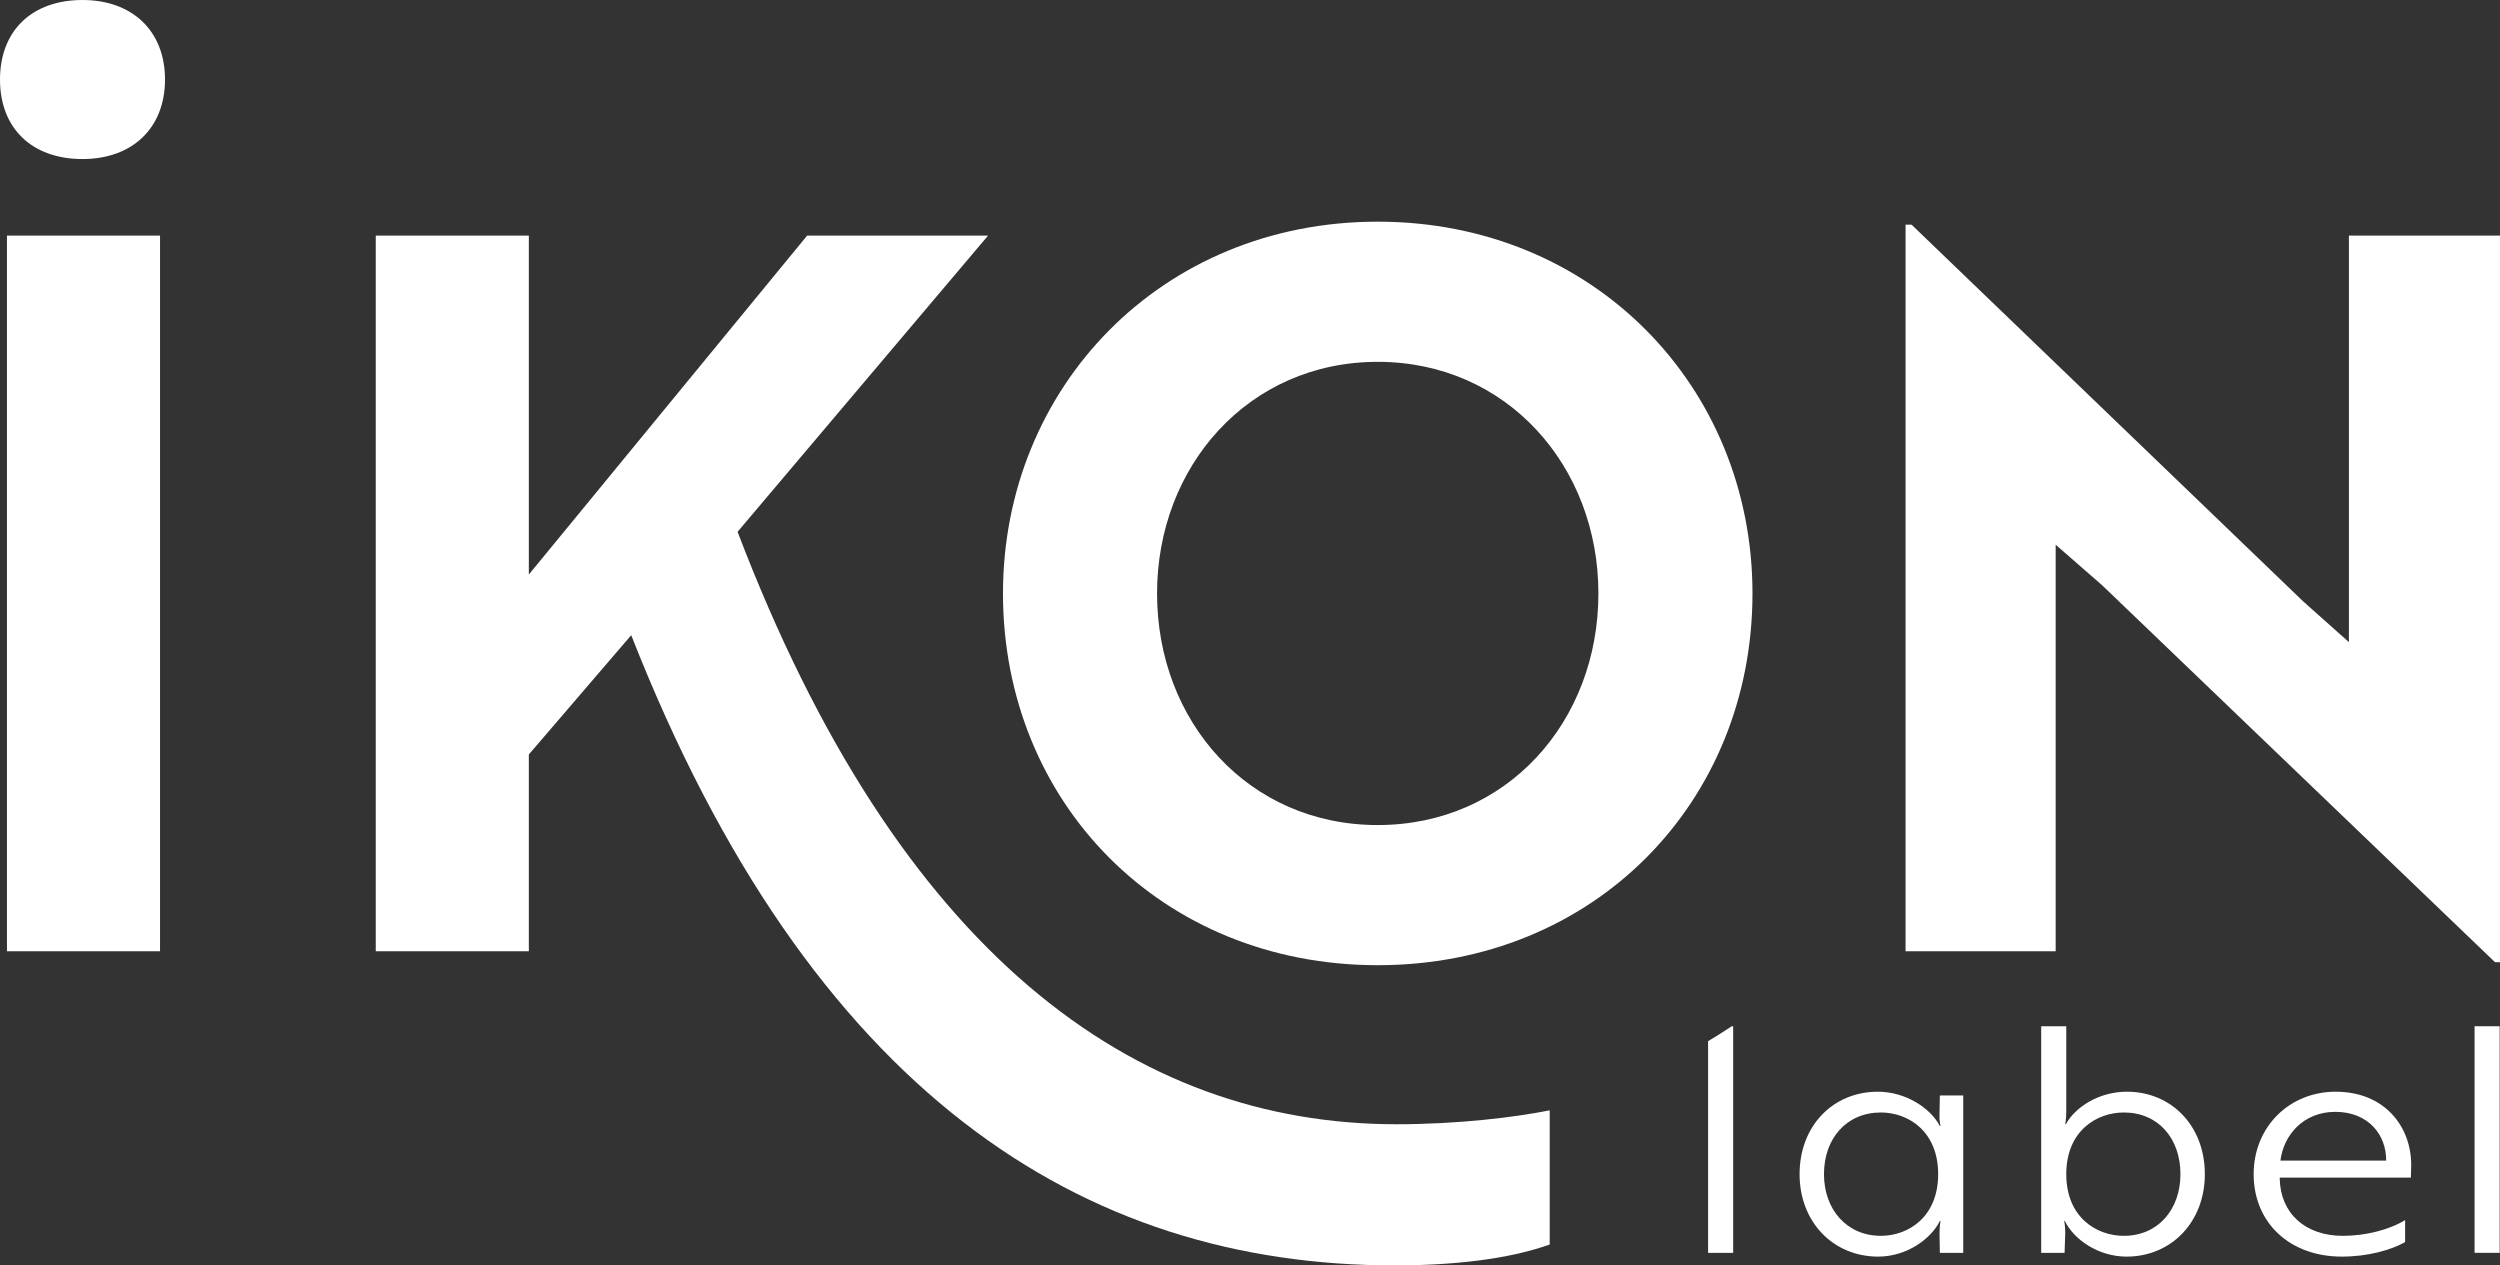 <?xml version="1.0" encoding="UTF-8"?><svg id="b" xmlns="http://www.w3.org/2000/svg" width="161.769mm" height="81.881mm" viewBox="0 0 458.558 232.103"><rect x="0" y="0" width="458.558" height="232.103" fill="#333333" stroke="none"/><g id="c"><path d="m15.133,0c9.116,0,15.133,5.652,15.133,14.586s-6.017,14.586-15.133,14.586C5.834,29.172,0,23.521,0,14.586S5.834,0,15.133,0ZM1.276,174.487V43.212h28.078v131.275H1.276Z" fill="#fff" stroke-width="0"/><path d="m96.999,105.385l51.052-62.173h33.184l-45.946,54.333c29.537,77.489,72.749,108.668,120.883,108.668,11.305,0,21.697-1.277,28.078-2.553v24.613c-7.657,2.735-17.867,3.829-28.442,3.829-57.251,0-107.026-31.542-140.027-115.595l-18.78,21.879v36.101h-28.078V43.212h28.078v62.173Z" fill="#fff" stroke-width="0"/><path d="m252.708,40.659c39.564,0,68.737,30.267,68.737,68.19,0,38.289-28.99,68.19-68.737,68.19s-68.737-29.901-68.737-68.19c0-37.742,28.99-68.19,68.737-68.19Zm0,110.673c23.702,0,40.477-18.963,40.477-42.482,0-23.338-16.774-42.482-40.477-42.482s-40.477,19.145-40.477,42.482c0,23.52,16.773,42.482,40.477,42.482Z" fill="#fff" stroke-width="0"/><path d="m457.646,176.492l-72.02-69.102-8.569-7.475v74.571h-27.531V41.206h1.094l71.837,69.103,8.388,7.475V43.212h27.714v133.28h-.912Z" fill="#fff" stroke-width="0"/><path d="m360.104,229.799h-4.289l-.062-3.637c0-1.327.187-2.193.187-2.193h-.125c-1.678,3.348-6.152,6.522-11.311,6.522-8.266,0-14.419-6.35-14.419-15.123,0-8.89,6.153-15.124,14.356-15.124,5.158,0,9.695,3.06,11.373,6.292h.125s-.249-.924-.187-2.193l.062-3.406h4.289v28.862Zm-25.544-14.431c0,6.465,4.164,11.313,10.441,11.313,4.972,0,10.503-3.405,10.503-11.313s-5.531-11.314-10.503-11.314c-6.277,0-10.441,4.733-10.441,11.314Z" fill="#fff" stroke-width="0"/><path d="m374.401,188.237h4.599v15.586c0,1.443-.187,2.366-.187,2.366h.125c1.678-3.06,5.966-5.945,11.187-5.945,8.142,0,14.294,6.234,14.294,15.124,0,8.773-6.152,15.123-14.356,15.123-5.221,0-9.695-3.175-11.311-6.522h-.125s.187.866.187,2.193l-.124,3.637h-4.288v-41.562Zm4.599,27.131c0,7.908,5.531,11.313,10.565,11.313,6.277,0,10.379-4.849,10.379-11.313,0-6.581-4.102-11.314-10.379-11.314-5.034,0-10.565,3.406-10.565,11.314Z" fill="#fff" stroke-width="0"/><path d="m442.271,213.693c0,.924-.062,1.79-.062,2.31h-24.051v.23c.124,6.292,4.661,10.448,11.56,10.448,4.164,0,8.514-1.097,11.436-2.886v4.04c-2.61,1.443-6.774,2.655-11.622,2.655-9.509,0-16.159-6.176-16.159-15.123,0-8.717,6.588-15.124,15.04-15.124,8.95,0,13.859,6.35,13.859,13.449Zm-13.921-9.755c-5.904,0-9.509,4.329-10.068,8.947h19.391c.062-4.618-3.17-8.947-9.322-8.947Z" fill="#fff" stroke-width="0"/><path d="m313.304,229.799h4.599v-41.562h-.25c-1.431.945-2.873,1.853-4.349,2.737v38.825Z" fill="#fff" stroke-width="0"/><rect x="453.894" y="188.236" width="4.599" height="41.562" fill="#fff" stroke-width="0"/></g></svg>